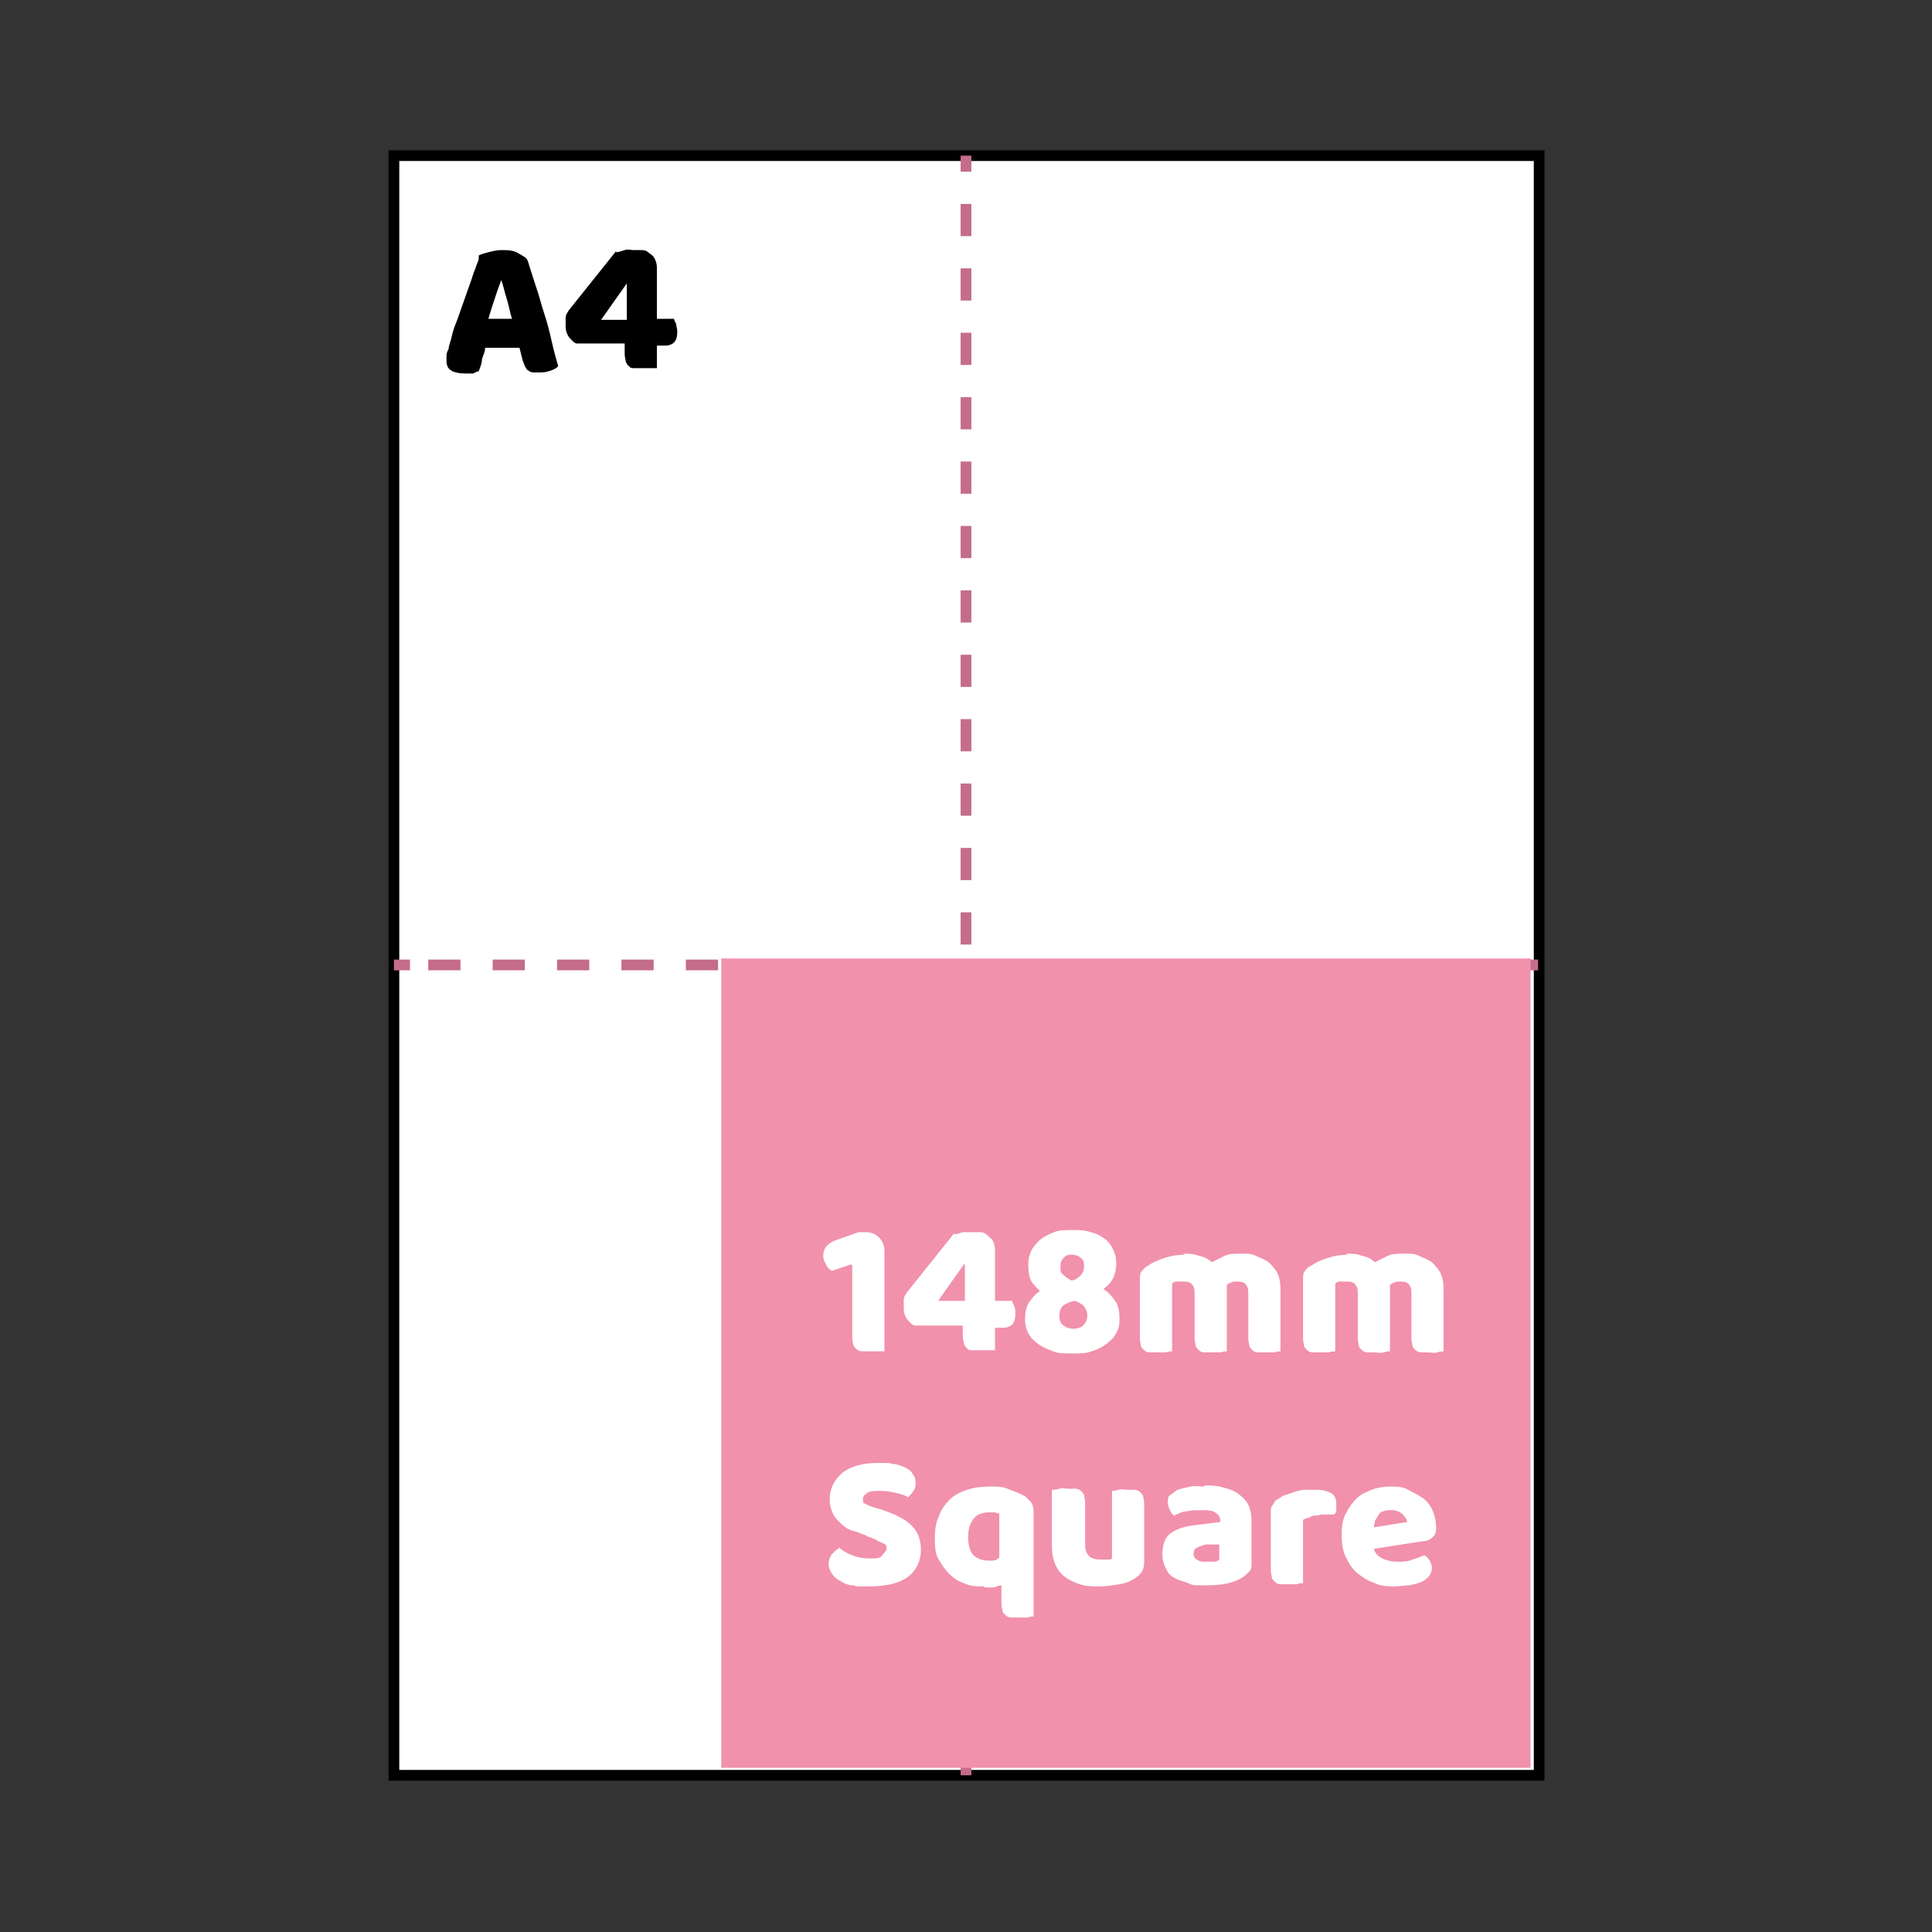 <?xml version="1.0" encoding="UTF-8"?>
<svg id="Layer_1" xmlns="http://www.w3.org/2000/svg" version="1.1" viewBox="0 0 180 180">
  <rect x="0" y="0" width="180" height="180" fill="#333333" stroke="none"/>
  <!-- Generator: Adobe Illustrator 29.4.0, SVG Export Plug-In . SVG Version: 2.1.0 Build 152)  -->
  <defs>
    <style>
      .st0 {
        fill: #f191ac;
      }

      .st1 {
        isolation: isolate;
      }

      .st2 {
        fill: #fff;
      }

      .st3 {
        fill: #c46d8a;
      }
    </style>
  </defs>
  <g>
    <rect class="st2" x="36.7" y="14.5" width="106.7" height="150.9"/>
    <path d="M143.9,165.9H36.2V14h107.7v151.9ZM37.2,164.9h105.7V15H37.2v149.9Z"/>
  </g>
  <g>
    <rect class="st3" x="89.5" y="14.5" width="1" height="1.5"/>
    <path class="st3" d="M90.5,160h-1v-3h1v3ZM90.5,154h-1v-3h1v3ZM90.5,148h-1v-3h1v3ZM90.5,142h-1v-3h1v3ZM90.5,136h-1v-3h1v3ZM90.5,130h-1v-3h1v3ZM90.5,124h-1v-3h1v3ZM90.5,118h-1v-3h1v3ZM90.5,112h-1v-3h1v3ZM90.5,106h-1v-3h1v3ZM90.5,100h-1v-3h1v3ZM90.5,94h-1v-3h1v3ZM90.5,88h-1v-3h1v3ZM90.5,82h-1v-3h1v3ZM90.5,76h-1v-3h1v3ZM90.5,70h-1v-3h1v3ZM90.5,64h-1v-3h1v3ZM90.5,58h-1v-3h1v3ZM90.5,52h-1v-3h1v3ZM90.5,46h-1v-3h1v3ZM90.5,40h-1v-3h1v3ZM90.5,34h-1v-3h1v3ZM90.5,28h-1v-3h1v3ZM90.5,22h-1v-3h1v3Z"/>
    <rect class="st3" x="89.5" y="163.9" width="1" height="1.5"/>
  </g>
  <g>
    <rect class="st3" x="141.8" y="89.4" width="1.5" height="1"/>
    <path class="st3" d="M138.9,90.4h-3v-1h3v1ZM132.9,90.4h-3v-1h3v1ZM126.9,90.4h-3v-1h3v1ZM120.9,90.4h-3v-1h3v1ZM114.9,90.4h-3v-1h3v1ZM108.9,90.4h-3v-1h3v1ZM102.9,90.4h-3v-1h3v1ZM96.9,90.4h-3v-1h3v1ZM90.9,90.4h-3v-1h3v1ZM84.9,90.4h-3v-1h3v1ZM78.9,90.4h-3v-1h3v1ZM72.9,90.4h-3v-1h3v1ZM66.9,90.4h-3v-1h3v1ZM60.9,90.4h-3v-1h3v1ZM54.9,90.4h-3v-1h3v1ZM48.9,90.4h-3v-1h3v1ZM42.9,90.4h-3v-1h3v1Z"/>
    <rect class="st3" x="36.7" y="89.4" width="1.5" height="1"/>
  </g>
  <g class="st1">
    <g class="st1">
      <path d="M44.6,23.8c.2-.1.5-.2.9-.3s.8-.2,1.2-.2c.6,0,1.1,0,1.6.3s.8.4.9.8c.2.6.4,1.3.7,2.2.3.8.5,1.7.8,2.6.3.9.5,1.7.7,2.6.2.9.4,1.6.6,2.3-.1.2-.4.3-.6.4-.3.1-.6.2-1,.2s-.5,0-.7,0-.4-.1-.5-.2c-.1,0-.2-.2-.3-.4s-.1-.3-.2-.5l-.3-1.2h-3.2c0,.4-.2.7-.3,1.1,0,.4-.2.8-.3,1.1-.2,0-.3.1-.5.2-.2,0-.4,0-.7,0-.6,0-1.1-.1-1.4-.3-.3-.2-.4-.5-.4-.9s0-.3,0-.5c0-.2.1-.4.2-.6,0-.3.2-.7.3-1.2.1-.5.3-1,.5-1.5.2-.6.4-1.1.6-1.7.2-.6.4-1.1.6-1.7.2-.5.3-1,.5-1.4.1-.4.3-.7.3-.9ZM46.7,26.1c-.2.5-.4,1.1-.6,1.7-.2.6-.4,1.2-.6,1.9h2.2c-.2-.6-.3-1.3-.5-1.9-.2-.6-.3-1.2-.5-1.7h-.1Z"/>
      <path d="M57.4,23.5c.2,0,.5-.1.8-.2s.6,0,.8,0,.5,0,.8,0c.3,0,.5.1.7.3.2.1.4.3.5.5.1.2.2.5.2.8v4.8h1.6c0,.1.1.3.2.5,0,.2.1.4.1.7,0,.5-.1.8-.3,1-.2.2-.5.3-.8.3h-.8v2.1c-.1,0-.3,0-.6,0-.3,0-.5,0-.8,0s-.5,0-.7,0c-.2,0-.4,0-.5-.2-.1,0-.2-.2-.3-.4,0-.2-.1-.4-.1-.7v-1h-4.5c-.3-.1-.5-.4-.7-.6-.2-.3-.3-.6-.3-1s0-.5,0-.8c0-.3.2-.5.3-.7l4.4-5.5ZM58.4,26.4h0l-2.4,3.4h2.4v-3.4Z"/>
    </g>
  </g>
  <rect class="st0" x="67.2" y="89.3" width="75.4" height="75.4"/>
  <g class="st1">
    <g class="st1">
      <path class="st2" d="M79.3,117.8l-1.8.6c-.2-.1-.4-.3-.5-.5s-.3-.5-.3-.9c0-.7.4-1.2,1.3-1.5l2-.7h.7c.5,0,.9.2,1.2.5s.5.7.5,1.2v9.4c-.1,0-.3,0-.6,0s-.5,0-.8,0-.5,0-.7,0-.4-.1-.5-.2-.3-.3-.3-.4-.1-.4-.1-.7v-6.7Z"/>
      <path class="st2" d="M88.9,115c.2,0,.5-.1.8-.2.3,0,.6,0,.8,0s.5,0,.8,0c.3,0,.5.1.7.3s.4.3.5.5c.1.2.2.5.2.8v4.8h1.6c0,.1.1.3.2.5s.1.4.1.7c0,.5-.1.8-.3,1s-.5.3-.8.3h-.8v2.1c-.1,0-.3,0-.6,0s-.5,0-.8,0-.5,0-.7,0c-.2,0-.4,0-.5-.2-.1,0-.2-.2-.3-.4,0-.2-.1-.4-.1-.7v-1h-4.5c-.3-.1-.5-.4-.7-.6-.2-.3-.3-.6-.3-1s0-.5,0-.8c0-.3.2-.5.3-.7l4.4-5.5ZM89.8,117.8h0l-2.4,3.4h2.5v-3.4Z"/>
      <path class="st2" d="M95.8,117.8c0-.5.1-.9.3-1.3.2-.4.5-.7.8-1,.4-.3.8-.5,1.3-.7.5-.2,1.1-.2,1.7-.2s1.2,0,1.7.2c.5.1.9.3,1.3.6s.6.6.8,1c.2.4.3.8.3,1.3s-.1,1-.3,1.4c-.2.4-.5.7-.9,1,.5.3.8.7,1.1,1.1s.4,1,.4,1.7-.1.9-.3,1.3c-.2.4-.5.7-.9,1-.4.3-.8.5-1.4.7-.5.2-1.1.2-1.8.2s-1.3,0-1.8-.2c-.5-.2-1-.4-1.4-.7s-.7-.6-.9-1c-.2-.4-.3-.8-.3-1.3s.1-1.2.4-1.6c.3-.4.6-.8,1-1-.3-.3-.6-.6-.8-.9-.2-.4-.3-.9-.3-1.5ZM98.7,122.6c0,.4.1.7.4.9.2.2.6.3.9.3s.7-.1.9-.3.4-.5.4-.9-.1-.6-.3-.9c-.2-.2-.5-.4-.9-.5-.5.1-.9.3-1.1.5-.2.2-.3.5-.3.9ZM101,118c0-.3,0-.6-.3-.8-.2-.2-.5-.3-.8-.3s-.6,0-.8.3c-.2.2-.3.4-.3.8s0,.6.3.8c.2.2.4.3.7.5.4,0,.7-.3.9-.5.2-.2.3-.5.3-.7Z"/>
      <path class="st2" d="M110.2,116.8c.5,0,1,0,1.5.2.5.1.9.3,1.2.6.4-.2.8-.4,1.2-.6s1-.2,1.6-.2.9,0,1.3.2.8.3,1.2.6c.3.3.6.6.8,1,.2.4.3.9.3,1.6v5.7c-.1,0-.3,0-.6.1-.3,0-.5,0-.8,0s-.5,0-.7,0c-.2,0-.4-.1-.5-.2s-.3-.3-.3-.4-.1-.4-.1-.7v-4.3c0-.4-.1-.6-.3-.8-.2-.2-.5-.2-.8-.2s-.3,0-.5.1c-.2,0-.3.2-.4.2,0,0,0,0,0,.1h0v6.1c-.1,0-.3,0-.6.1-.3,0-.5,0-.8,0s-.5,0-.7,0-.4-.1-.5-.2c-.1-.1-.3-.3-.3-.4,0-.2-.1-.4-.1-.7v-4.3c0-.4-.1-.6-.3-.8-.2-.2-.5-.2-.8-.2s-.4,0-.6,0-.3.1-.4.2v6.3c-.1,0-.3,0-.6.1-.3,0-.5,0-.8,0s-.5,0-.7,0c-.2,0-.4-.1-.5-.2s-.3-.3-.3-.4-.1-.4-.1-.7v-5.5c0-.3,0-.6.2-.8s.3-.4.6-.5c.4-.3.9-.5,1.5-.7.6-.2,1.2-.3,1.9-.3Z"/>
      <path class="st2" d="M125.4,116.8c.5,0,1,0,1.5.2.5.1.9.3,1.2.6.4-.2.8-.4,1.2-.6s1-.2,1.6-.2.9,0,1.3.2.8.3,1.2.6c.3.3.6.6.8,1,.2.4.3.9.3,1.6v5.7c-.1,0-.3,0-.6.1s-.5,0-.8,0-.5,0-.7,0c-.2,0-.4-.1-.5-.2s-.3-.3-.3-.4-.1-.4-.1-.7v-4.3c0-.4-.1-.6-.3-.8-.2-.2-.5-.2-.8-.2s-.3,0-.5.1c-.2,0-.3.2-.4.2,0,0,0,0,0,.1h0v6.1c-.1,0-.3,0-.6.1s-.5,0-.8,0-.5,0-.7,0c-.2,0-.4-.1-.5-.2-.1-.1-.3-.3-.3-.4,0-.2-.1-.4-.1-.7v-4.3c0-.4-.1-.6-.3-.8-.2-.2-.5-.2-.8-.2s-.4,0-.6,0-.3.1-.4.2v6.3c-.1,0-.3,0-.6.1-.3,0-.5,0-.8,0s-.5,0-.7,0-.4-.1-.5-.2-.3-.3-.3-.4-.1-.4-.1-.7v-5.5c0-.3,0-.6.2-.8.1-.2.3-.4.6-.5.4-.3.9-.5,1.5-.7.6-.2,1.2-.3,1.9-.3Z"/>
    </g>
    <g class="st1">
      <path class="st2" d="M80.8,143.1c-.5-.2-1-.4-1.4-.5s-.8-.4-1.1-.7-.6-.6-.7-.9c-.2-.4-.3-.8-.3-1.3,0-1,.4-1.8,1.2-2.5.8-.6,1.9-.9,3.3-.9s1,0,1.4.1c.4,0,.8.2,1.1.3.3.2.6.3.7.6.2.2.3.5.3.8s0,.6-.2.8c-.1.2-.3.4-.5.6-.3-.2-.6-.3-1.1-.4-.4-.1-.9-.2-1.5-.2s-.9,0-1.2.2c-.3.2-.4.3-.4.6s0,.3.2.4c.2.1.4.2.7.3l1,.3c1.1.4,2,.8,2.6,1.4s.9,1.3.9,2.3-.4,1.9-1.2,2.5c-.8.6-2,.9-3.6.9s-1.1,0-1.5-.1c-.5,0-.9-.2-1.2-.4-.4-.2-.6-.4-.8-.7-.2-.3-.3-.6-.3-.9s.1-.6.3-.9c.2-.2.4-.4.7-.6.3.3.7.5,1.2.7s1,.3,1.6.3,1,0,1.2-.3.4-.4.4-.6,0-.4-.3-.5c-.2-.1-.5-.2-.8-.4l-.8-.3Z"/>
      <path class="st2" d="M91.6,147.8c-.6,0-1.2,0-1.8-.3-.6-.2-1-.5-1.4-.9-.4-.4-.7-.9-1-1.4s-.3-1.3-.3-2,.1-1.4.4-2c.2-.6.6-1.1,1-1.5s1-.7,1.6-.9c.6-.2,1.3-.3,2.1-.3s1.3,0,1.9.3c.6.2,1,.4,1.4.6.2.2.4.4.6.6.1.2.2.5.2.8v9.8c-.1,0-.3,0-.6.1-.3,0-.5,0-.8,0s-.5,0-.7,0-.4-.1-.5-.2-.3-.3-.3-.4c0-.2-.1-.4-.1-.7v-1.7c-.2,0-.4.1-.7.2-.3,0-.5,0-.8,0ZM93.1,141c-.1,0-.2,0-.4-.1-.1,0-.3,0-.5,0-.7,0-1.2.2-1.5.6-.3.4-.5.9-.5,1.7s.2,1.4.5,1.7c.3.3.8.5,1.4.5s.7,0,1-.3v-4.1Z"/>
      <path class="st2" d="M98.1,138.8c.1,0,.3,0,.6-.1s.5,0,.8,0,.5,0,.7,0c.2,0,.4.1.5.2.1.1.3.3.3.4s.1.4.1.7v3.9c0,.5.1.8.4,1.1.2.2.6.3,1,.3s.5,0,.7,0,.3,0,.4-.1v-6.3c.1,0,.3,0,.6-.1s.5,0,.8,0,.5,0,.7,0c.2,0,.4.1.5.2.1.1.3.3.3.4s.1.4.1.7v5.5c0,.6-.3,1.1-.8,1.4-.4.3-.9.5-1.5.6-.6.1-1.2.2-1.9.2s-1.2,0-1.8-.2-1-.4-1.4-.7-.7-.7-.9-1.2c-.2-.5-.3-1-.3-1.7v-5.2Z"/>
      <path class="st2" d="M112.2,138.4c.6,0,1.2,0,1.8.2.5.1,1,.3,1.4.6.4.3.7.6.9,1,.2.4.3.9.3,1.5v4c0,.3,0,.6-.3.8-.2.2-.4.4-.6.5-.8.5-1.9.7-3.3.7s-1.2,0-1.7-.2-1-.3-1.3-.5c-.4-.2-.6-.5-.8-.9-.2-.4-.3-.8-.3-1.3,0-.8.2-1.5.7-1.9.5-.4,1.3-.7,2.3-.8l2.4-.3h0c0-.5-.2-.7-.5-.9-.3-.2-.7-.2-1.3-.2s-.9,0-1.3.1c-.4,0-.8.2-1.2.4-.2-.1-.3-.3-.4-.5s-.2-.5-.2-.7,0-.6.2-.7.4-.3.7-.5c.3-.1.8-.2,1.2-.3s.9,0,1.3,0ZM112.3,145.5c.2,0,.4,0,.7,0,.2,0,.4,0,.6-.2v-1.4h-1.3c-.3.1-.6.2-.8.3s-.3.3-.3.5,0,.4.3.6.5.2.9.2Z"/>
      <path class="st2" d="M121.4,147.5c-.1,0-.3,0-.6.1-.3,0-.5,0-.8,0s-.5,0-.7,0-.4-.1-.5-.2-.3-.3-.3-.4-.1-.4-.1-.7v-5.4c0-.3,0-.5.2-.7.1-.2.2-.4.4-.5s.4-.3.7-.4c.3-.1.6-.2.9-.3s.7-.2,1-.2c.3,0,.7,0,1,0,.6,0,1,.1,1.4.3s.5.6.5,1.1,0,.3,0,.5-.1.3-.2.4c-.3,0-.5,0-.8,0s-.5,0-.8.1c-.3,0-.5,0-.7.2-.2,0-.4.1-.6.2v6.2Z"/>
      <path class="st2" d="M130.1,147.8c-.7,0-1.4,0-2-.3-.6-.2-1.1-.5-1.6-.9s-.8-.9-1.1-1.5-.4-1.3-.4-2.1.1-1.5.4-2c.3-.6.6-1,1-1.4s.9-.6,1.4-.8c.5-.2,1.1-.3,1.7-.3s1.2,0,1.7.3,1,.5,1.4.8.7.7.9,1.2c.2.5.3,1,.3,1.5s-.1.7-.3.9-.5.4-1,.4l-4.5.7c.1.4.4.7.8.9.4.2.9.3,1.4.3s1,0,1.4-.2c.4-.1.8-.3,1.1-.4.2.1.4.3.5.5.1.2.2.4.2.7,0,.5-.3.9-.8,1.2-.4.2-.8.3-1.3.4-.5,0-.9.1-1.4.1ZM129.6,140.7c-.3,0-.5,0-.7.1-.2,0-.4.2-.5.4-.1.2-.2.3-.3.5,0,.2-.1.4-.1.6l3.1-.5c0-.2-.2-.5-.4-.7-.2-.2-.6-.4-1-.4Z"/>
    </g>
  </g>
</svg>